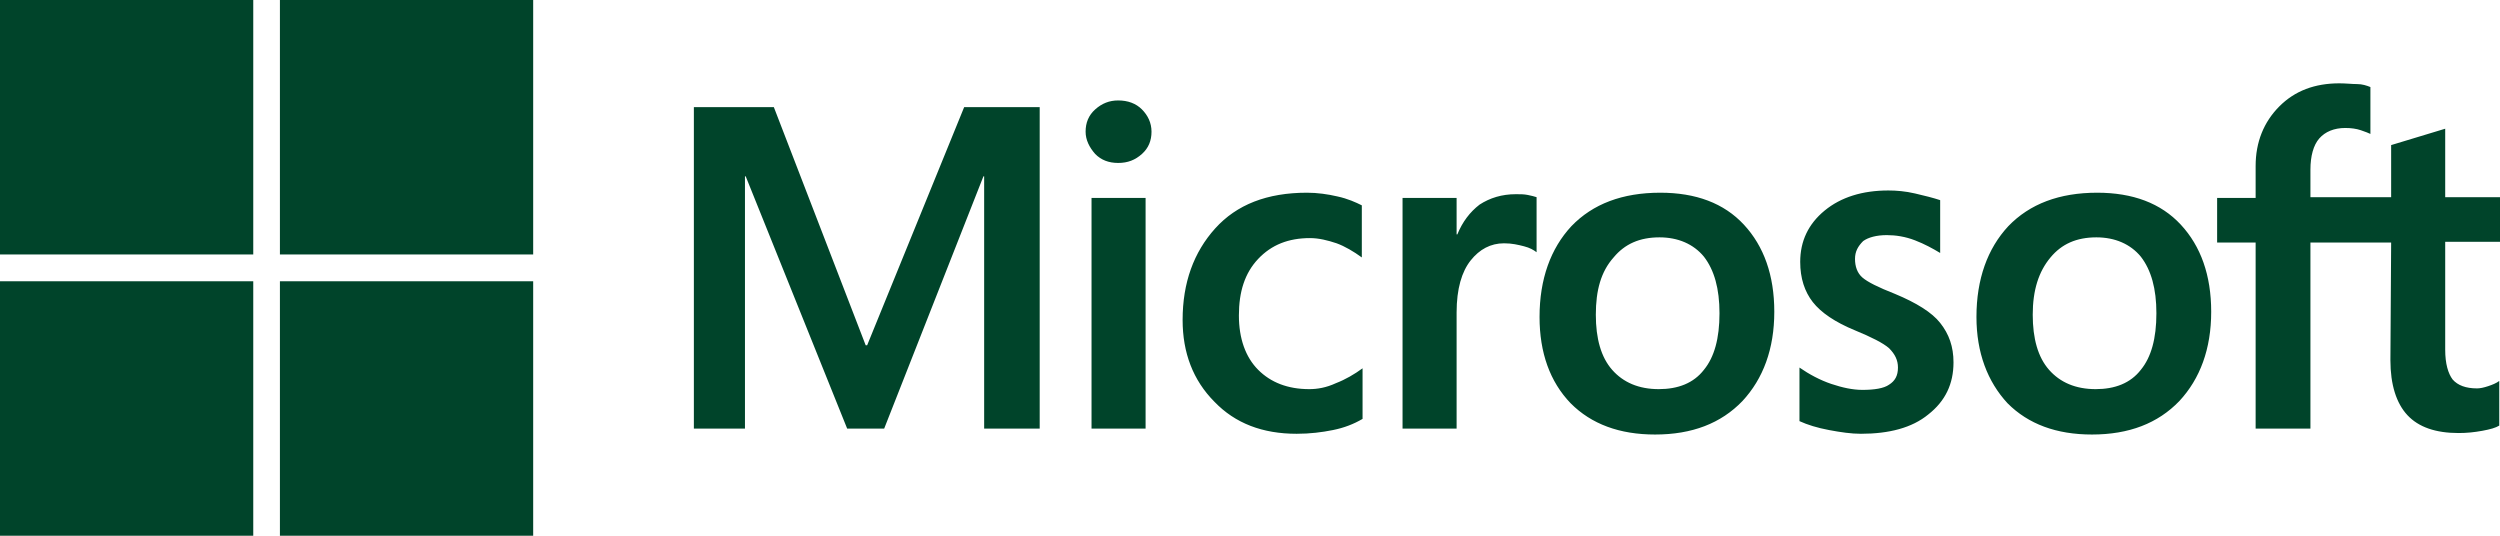 <svg width="420" height="90" viewBox="0 0 420 90" fill="none" xmlns="http://www.w3.org/2000/svg">
<g clip-path="url(#clip0_1143_303)">
<path d="M174.669 18V72H165.338V29.625H165.214L148.543 72H142.323L125.279 29.625H125.154V72H116.57V18H130.006L145.433 58H145.682L161.979 18H174.669ZM182.382 22.125C182.382 20.625 182.88 19.375 183.999 18.375C185.119 17.375 186.363 16.875 187.856 16.875C189.473 16.875 190.842 17.375 191.837 18.375C192.832 19.375 193.454 20.625 193.454 22.125C193.454 23.625 192.957 24.875 191.837 25.875C190.717 26.875 189.473 27.375 187.856 27.375C186.239 27.375 184.994 26.875 183.999 25.875C183.004 24.75 182.382 23.5 182.382 22.125ZM192.459 33.25V72H183.377V33.25H192.459ZM219.953 65.375C221.322 65.375 222.814 65.125 224.432 64.375C226.049 63.75 227.542 62.875 228.91 61.875V70.375C227.417 71.25 225.8 71.875 223.934 72.25C222.068 72.625 220.077 72.875 217.838 72.875C212.115 72.875 207.512 71.125 204.029 67.5C200.421 63.875 198.679 59.25 198.679 53.75C198.679 47.5 200.545 42.375 204.153 38.375C207.761 34.375 212.862 32.375 219.58 32.375C221.321 32.375 223.063 32.625 224.681 33C226.422 33.375 227.791 34 228.786 34.5V43.25C227.417 42.25 225.925 41.375 224.556 40.875C223.063 40.375 221.57 40 220.077 40C216.47 40 213.608 41.125 211.369 43.5C209.13 45.875 208.134 49 208.134 53C208.134 56.875 209.254 60 211.369 62.125C213.484 64.25 216.345 65.375 219.953 65.375ZM254.663 32.625C255.409 32.625 256.031 32.625 256.653 32.75C257.275 32.875 257.773 33 258.146 33.125V42.375C257.649 42 257.026 41.625 256.031 41.375C255.036 41.125 254.041 40.875 252.672 40.875C250.433 40.875 248.567 41.875 247.074 43.75C245.581 45.625 244.71 48.5 244.71 52.5V72H235.628V33.25H244.71V39.375H244.835C245.705 37.25 246.949 35.625 248.567 34.375C250.308 33.25 252.299 32.625 254.663 32.625ZM258.644 53.25C258.644 46.875 260.51 41.75 263.993 38C267.601 34.25 272.577 32.375 278.922 32.375C284.894 32.375 289.621 34.125 292.98 37.75C296.339 41.375 298.081 46.25 298.081 52.375C298.081 58.625 296.215 63.625 292.731 67.375C289.124 71.125 284.272 73 278.051 73C272.08 73 267.352 71.25 263.869 67.75C260.385 64.125 258.644 59.25 258.644 53.25ZM268.099 52.875C268.099 56.875 268.97 60 270.836 62.125C272.702 64.25 275.314 65.375 278.673 65.375C281.908 65.375 284.521 64.375 286.262 62.125C288.004 60 288.875 56.875 288.875 52.625C288.875 48.5 288.004 45.375 286.262 43.125C284.521 41 281.908 39.875 278.798 39.875C275.439 39.875 272.951 41 271.085 43.25C268.97 45.625 268.099 48.75 268.099 52.875ZM311.641 43.5C311.641 44.75 312.015 45.875 312.885 46.625C313.756 47.375 315.498 48.25 318.359 49.375C321.967 50.875 324.58 52.5 325.948 54.25C327.441 56.125 328.188 58.25 328.188 60.875C328.188 64.5 326.819 67.375 323.958 69.625C321.221 71.875 317.364 72.875 312.637 72.875C311.019 72.875 309.278 72.625 307.287 72.25C305.297 71.875 303.679 71.375 302.311 70.75V61.75C303.928 62.875 305.794 63.875 307.66 64.5C309.526 65.125 311.268 65.5 312.885 65.5C314.876 65.5 316.493 65.25 317.364 64.625C318.359 64 318.857 63.125 318.857 61.75C318.857 60.5 318.359 59.5 317.364 58.5C316.369 57.625 314.378 56.625 311.641 55.5C308.282 54.125 305.919 52.5 304.55 50.75C303.182 49 302.435 46.75 302.435 44C302.435 40.5 303.804 37.625 306.541 35.375C309.278 33.125 312.885 32 317.24 32C318.608 32 320.101 32.125 321.718 32.5C323.336 32.875 324.829 33.25 325.948 33.625V42.5C324.704 41.75 323.336 41 321.718 40.375C320.101 39.75 318.484 39.5 316.991 39.5C315.249 39.5 313.881 39.875 313.01 40.5C312.139 41.375 311.641 42.25 311.641 43.5ZM332.044 53.25C332.044 46.875 333.91 41.75 337.394 38C341.002 34.25 345.978 32.375 352.323 32.375C358.294 32.375 363.022 34.125 366.381 37.75C369.74 41.375 371.481 46.25 371.481 52.375C371.481 58.625 369.615 63.625 366.132 67.375C362.524 71.125 357.672 73 351.452 73C345.48 73 340.753 71.25 337.269 67.75C333.91 64.125 332.044 59.25 332.044 53.25ZM341.499 52.875C341.499 56.875 342.37 60 344.236 62.125C346.102 64.25 348.715 65.375 352.074 65.375C355.308 65.375 357.921 64.375 359.663 62.125C361.404 60 362.275 56.875 362.275 52.625C362.275 48.5 361.404 45.375 359.663 43.125C357.921 41 355.308 39.875 352.198 39.875C348.839 39.875 346.351 41 344.485 43.25C342.494 45.625 341.499 48.75 341.499 52.875ZM401.712 40.75H388.152V72H378.946V40.75H372.477V33.25H378.946V27.875C378.946 23.875 380.314 20.5 382.927 17.875C385.539 15.25 388.898 14 393.004 14C394.124 14 395.119 14.125 395.99 14.125C396.861 14.125 397.607 14.375 398.229 14.625V22.5C397.98 22.375 397.358 22.125 396.612 21.875C395.865 21.625 394.994 21.5 393.999 21.5C392.133 21.5 390.64 22.125 389.645 23.25C388.65 24.375 388.152 26.25 388.152 28.5V33.125H401.712V24.375L410.794 21.625V33.125H420V40.625H410.794V58.75C410.794 61.125 411.292 62.75 412.038 63.75C412.909 64.75 414.278 65.25 416.144 65.25C416.641 65.25 417.263 65.125 418.01 64.875C418.756 64.625 419.378 64.375 419.876 64V71.5C419.254 71.875 418.383 72.125 417.015 72.375C415.646 72.625 414.402 72.75 413.034 72.75C409.177 72.75 406.316 71.75 404.449 69.75C402.583 67.75 401.588 64.625 401.588 60.5L401.712 40.75Z" fill="#00442A"/>
<path d="M42.547 0H0V42.75H42.547V0Z" fill="#00442A"/>
<path d="M89.574 0H47.026V42.75H89.574V0Z" fill="#00442A"/>
<path d="M42.547 47.25H0V90H42.547V47.25Z" fill="#00442A"/>
<path d="M89.574 47.25H47.026V90H89.574V47.25Z" fill="#00442A"/>
</g>
<defs>
<clipPath id="clip0_1143_303">
<rect width="420" height="90" fill="white"/>
</clipPath>
</defs>
</svg>
